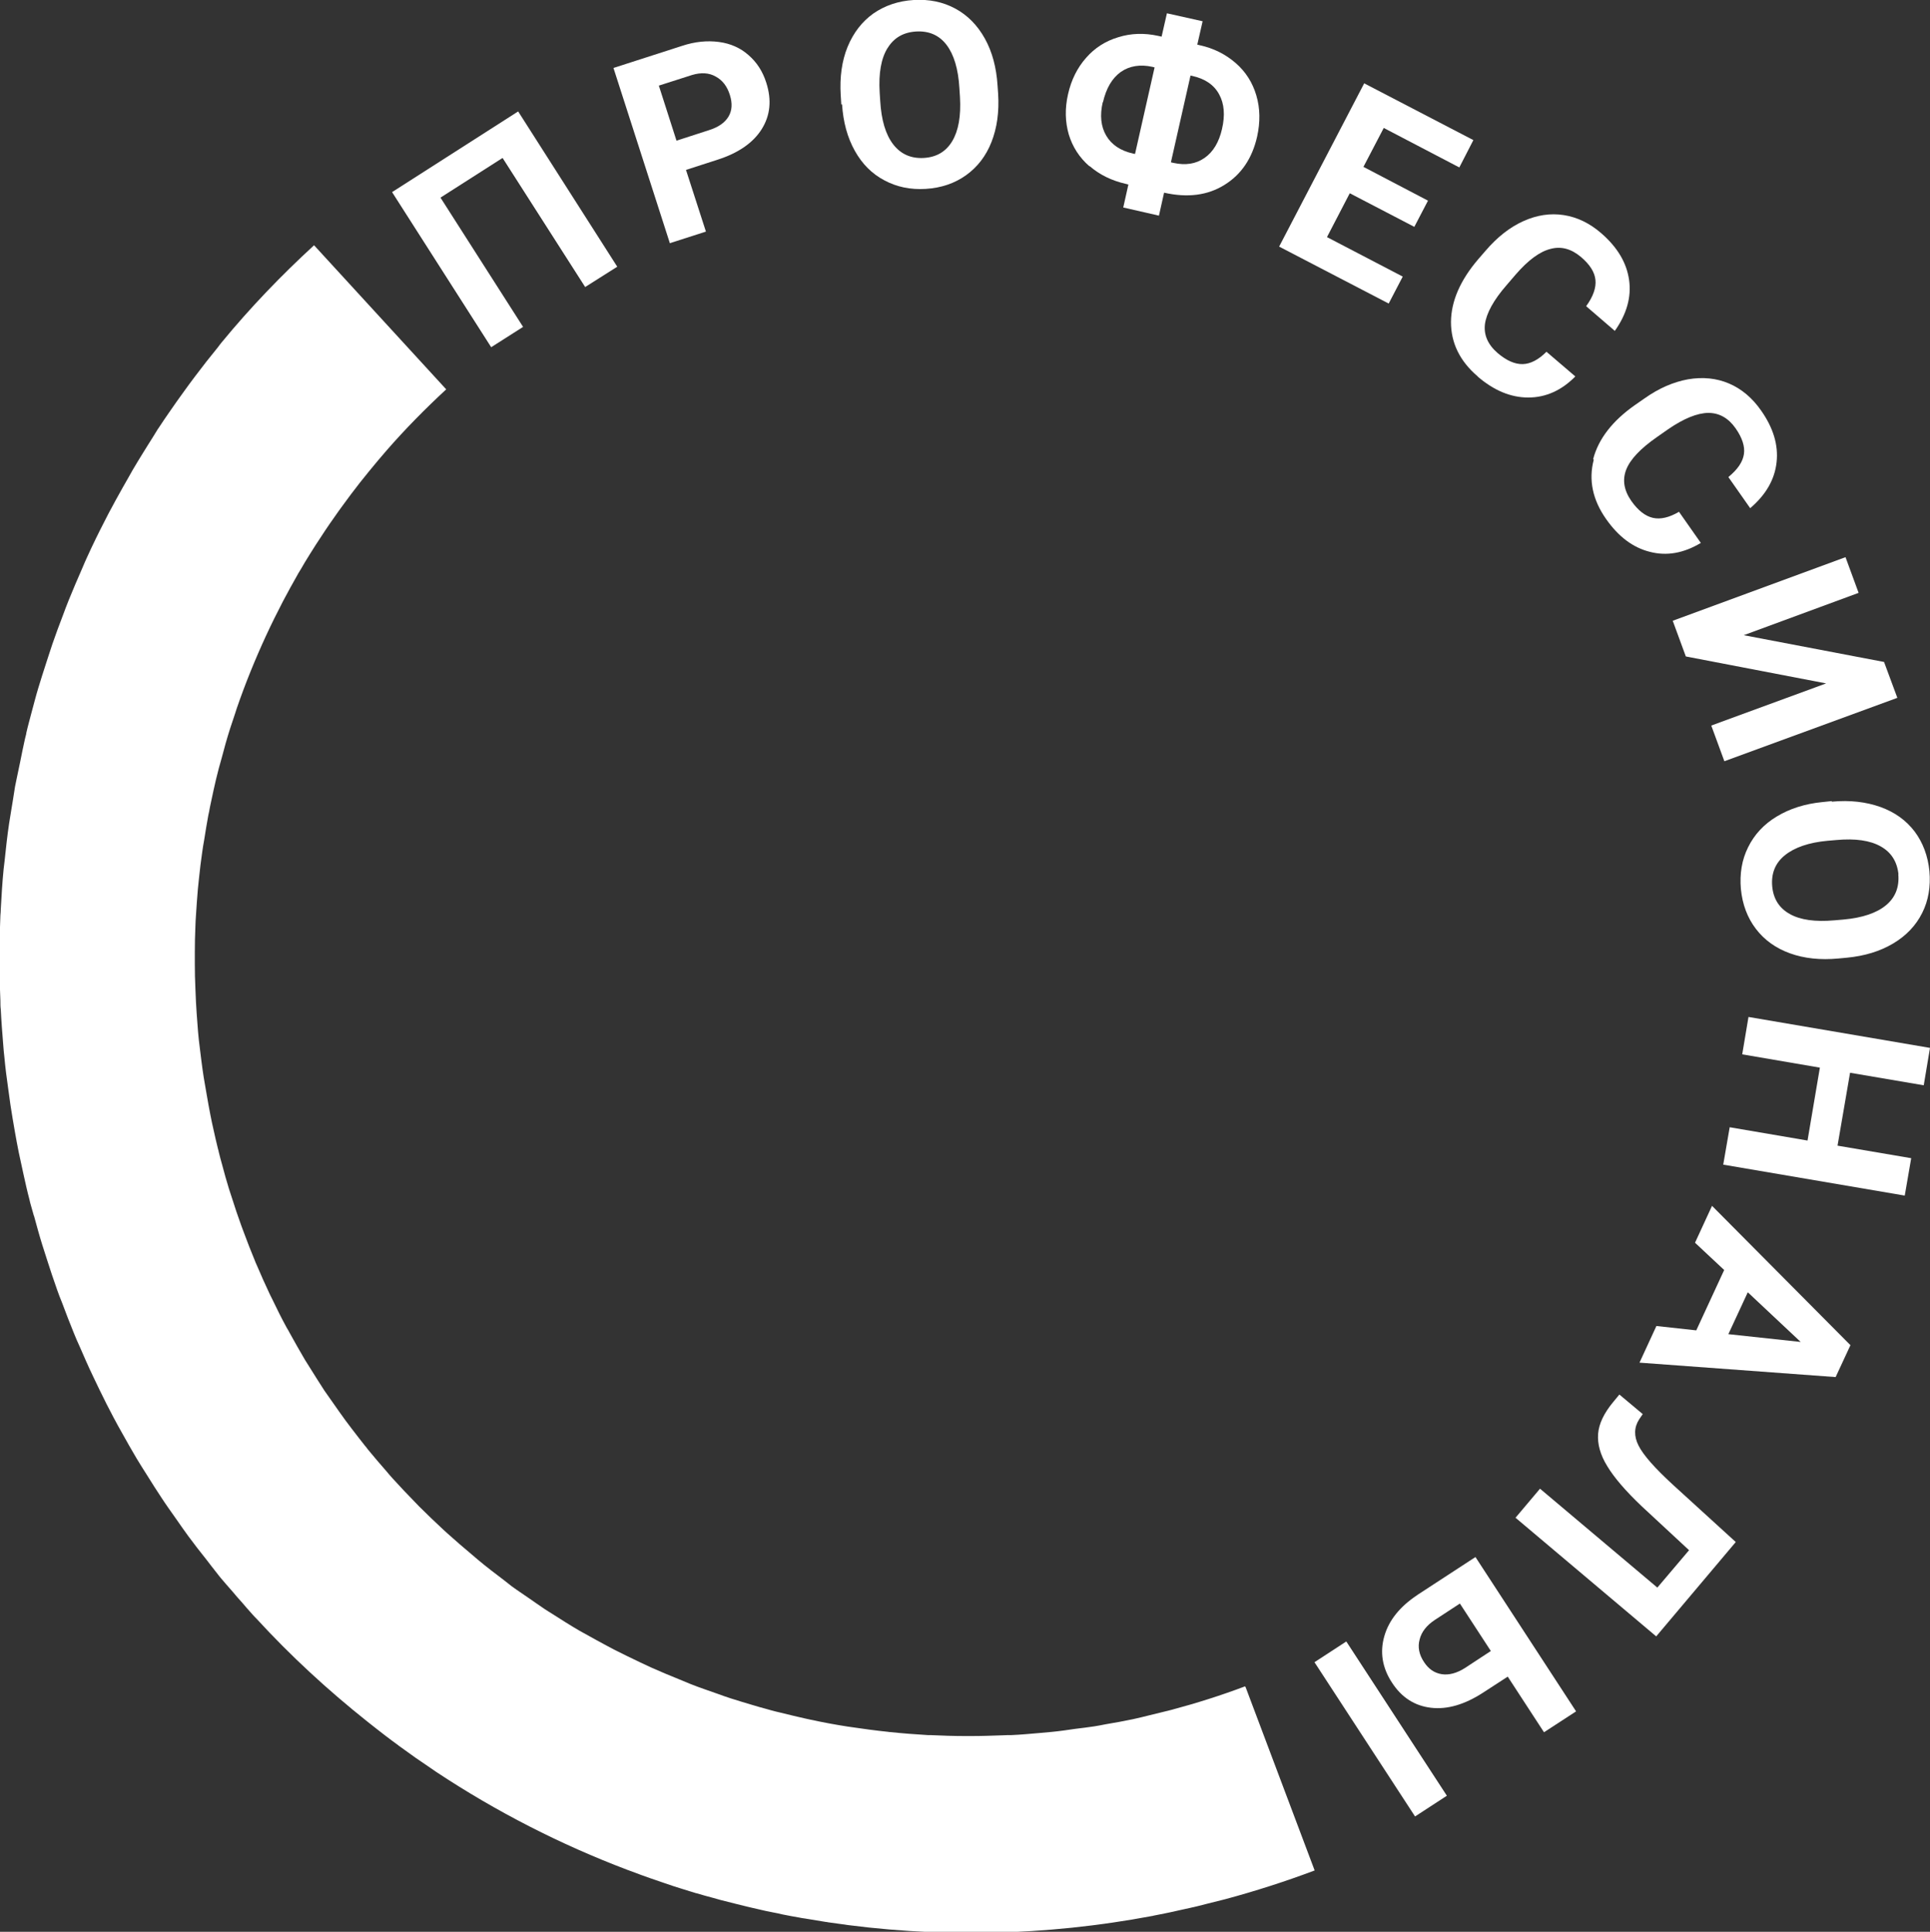 <?xml version="1.0" encoding="UTF-8"?> <svg xmlns="http://www.w3.org/2000/svg" id="_Слой_2" data-name="Слой 2" viewBox="0 0 101.65 101.76"><rect x="0" y="0" width="101.65" height="101.76" fill="#333333" stroke="none"/> <defs> <style> .cls-1 { fill: #fff; } </style> </defs> <g id="_Слой_1-2" data-name="Слой 1"> <polygon class="cls-1" points="27.55 17.22 23.2 10.41 26.47 8.32 30.82 15.12 32.51 14.05 27.29 5.87 20.65 10.12 25.87 18.29 27.55 17.22"></polygon> <path class="cls-1" d="M37.18,12.2l-1.05-3.25,1.67-.54c1.09-.35,1.87-.89,2.32-1.61,.45-.72,.53-1.53,.24-2.44-.19-.6-.5-1.08-.94-1.46-.43-.38-.95-.61-1.56-.69-.61-.08-1.26-.02-1.95,.21l-3.6,1.16,2.97,9.23,1.9-.61Zm-.73-8.25c.47-.14,.89-.12,1.24,.08,.36,.19,.61,.52,.75,.97,.14,.44,.12,.82-.07,1.14-.19,.32-.53,.56-1.04,.72l-1.7,.55-.93-2.9,1.75-.56Z"></path> <path class="cls-1" d="M44.35,5.5c.06,.93,.28,1.74,.67,2.44,.39,.7,.91,1.22,1.56,1.56,.65,.35,1.38,.5,2.18,.45,.81-.05,1.52-.29,2.12-.72,.6-.43,1.05-1.01,1.34-1.75,.29-.74,.41-1.58,.35-2.54l-.03-.43c-.06-.95-.28-1.78-.67-2.48-.39-.7-.91-1.23-1.56-1.58-.65-.35-1.38-.5-2.19-.45-.81,.05-1.51,.29-2.12,.71-.6,.43-1.05,1.01-1.36,1.76-.3,.74-.42,1.59-.36,2.55l.03,.48Zm2.4-2.97c.33-.54,.83-.83,1.5-.87,.67-.04,1.21,.19,1.6,.7,.39,.51,.62,1.27,.68,2.28l.03,.47c.06,1.01-.08,1.78-.41,2.33-.33,.55-.83,.84-1.49,.88-.68,.04-1.22-.2-1.62-.72-.4-.52-.62-1.28-.68-2.27l-.03-.47c-.06-1.01,.08-1.78,.41-2.32"></path> <path class="cls-1" d="M57.39,8.75c.53,.46,1.17,.77,1.92,.94l.12,.03-.27,1.21,1.88,.43,.27-1.21c1.24,.28,2.3,.14,3.18-.41,.89-.55,1.46-1.4,1.72-2.54,.17-.77,.16-1.49-.04-2.17-.2-.68-.56-1.25-1.09-1.71-.53-.46-1.16-.78-1.9-.94l-.12-.03,.28-1.23-1.88-.42-.28,1.23-.18-.04c-.73-.16-1.43-.14-2.1,.07-.67,.2-1.24,.56-1.7,1.09-.46,.52-.78,1.16-.95,1.92-.17,.75-.15,1.45,.04,2.11,.2,.66,.56,1.22,1.09,1.68m5.32-4.78l.1,.02c.67,.15,1.14,.47,1.41,.97,.27,.49,.32,1.1,.15,1.83-.16,.69-.46,1.2-.92,1.52-.46,.32-1,.4-1.64,.26l-.13-.03,1.03-4.56Zm-4.61,1.41c.17-.74,.48-1.27,.94-1.6,.46-.32,1.02-.41,1.66-.27l.12,.03-1.03,4.56-.1-.02c-.67-.15-1.14-.47-1.42-.95-.28-.48-.34-1.07-.18-1.76"></path> <polygon class="cls-1" points="73.88 14.57 69.89 12.49 71.09 10.18 74.49 11.95 75.21 10.57 71.81 8.79 72.88 6.74 76.86 8.82 77.6 7.38 71.85 4.39 67.37 12.99 73.14 15.99 73.88 14.57"></polygon> <path class="cls-1" d="M77.82,19.83c.86,.74,1.75,1.11,2.67,1.11,.92,0,1.75-.37,2.48-1.11l-1.52-1.3c-.42,.42-.84,.64-1.25,.65-.41,.01-.85-.18-1.32-.58-.52-.45-.74-.96-.67-1.53,.08-.57,.45-1.26,1.14-2.05l.48-.56c.66-.76,1.27-1.21,1.84-1.35,.56-.15,1.09,0,1.6,.43,.47,.4,.72,.8,.76,1.21,.04,.41-.12,.87-.49,1.38l1.51,1.3c.63-.89,.88-1.79,.75-2.69-.13-.9-.61-1.71-1.46-2.45-.61-.53-1.27-.85-1.98-.96-.71-.11-1.42,0-2.13,.32-.71,.32-1.37,.84-1.98,1.55l-.39,.45c-.95,1.11-1.43,2.21-1.44,3.31,0,1.1,.46,2.06,1.41,2.87"></path> <path class="cls-1" d="M83.94,24.22c-.28,1.06-.06,2.11,.65,3.12,.65,.93,1.42,1.51,2.31,1.73,.89,.23,1.78,.07,2.68-.47l-1.15-1.64c-.51,.3-.97,.41-1.37,.32-.4-.09-.78-.38-1.14-.89-.39-.56-.48-1.11-.27-1.65,.21-.54,.75-1.11,1.61-1.71l.6-.42c.83-.57,1.53-.85,2.11-.86,.58,0,1.06,.27,1.44,.81,.35,.5,.5,.96,.44,1.36-.06,.41-.33,.81-.82,1.21l1.15,1.64c.83-.71,1.29-1.51,1.39-2.42,.1-.9-.17-1.81-.82-2.73-.46-.66-1.03-1.14-1.69-1.42-.66-.28-1.38-.35-2.15-.22-.77,.14-1.54,.47-2.3,1.01l-.49,.34c-1.2,.84-1.93,1.79-2.21,2.85"></path> <polygon class="cls-1" points="88.79 34.58 96.18 36 90.13 38.22 90.82 40.1 99.93 36.76 99.23 34.87 91.84 33.46 97.89 31.23 97.2 29.35 88.1 32.7 88.79 34.58"></polygon> <path class="cls-1" d="M96.47,42.2l-.48,.05c-.93,.09-1.73,.35-2.41,.76-.68,.41-1.18,.95-1.51,1.62-.33,.66-.45,1.4-.38,2.2,.08,.81,.34,1.51,.79,2.1,.45,.59,1.05,1.02,1.8,1.29,.75,.27,1.6,.36,2.55,.27l.43-.04c.95-.09,1.76-.34,2.45-.75,.69-.41,1.2-.95,1.53-1.61s.45-1.39,.38-2.2c-.08-.8-.34-1.5-.78-2.09-.45-.59-1.05-1.02-1.8-1.29-.76-.27-1.61-.37-2.56-.28m3.5,3.82c.06,.67-.15,1.22-.64,1.63-.49,.41-1.24,.67-2.26,.76l-.47,.04c-1,.09-1.79-.02-2.34-.33-.56-.31-.87-.8-.93-1.46-.06-.68,.16-1.23,.67-1.64s1.26-.67,2.24-.76l.47-.04c1-.09,1.78,.02,2.34,.34,.55,.31,.86,.8,.93,1.47"></path> <polygon class="cls-1" points="101.32 57.17 101.65 55.2 92.09 53.57 91.76 55.54 95.85 56.24 95.2 60.08 91.1 59.38 90.76 61.35 100.32 62.98 100.66 61.01 96.78 60.35 97.44 56.51 101.32 57.17"></polygon> <path class="cls-1" d="M89.27,65.46l1.54,1.44-1.47,3.18-2.1-.23-.89,1.93,10.33,.76,.78-1.68-7.29-7.34-.89,1.93Zm2.78,2.61l2.79,2.62-3.81-.41,1.02-2.2Z"></path> <path class="cls-1" d="M86.3,76.15c-.25-.49-.24-.96,.03-1.38l.19-.28-1.23-1.03-.33,.4c-.48,.58-.75,1.14-.79,1.67-.04,.53,.11,1.1,.48,1.7,.36,.6,.96,1.3,1.8,2.1l2.51,2.33-1.67,1.97-6.18-5.21-1.29,1.53,7.41,6.25,4.19-4.97-3.29-3c-.97-.89-1.58-1.58-1.83-2.08"></path> <rect class="cls-1" x="71.72" y="86.23" width="2" height="9.7" transform="translate(-37.94 54.49) rotate(-33.1)"></rect> <path class="cls-1" d="M74.65,84.02c-.92,.61-1.5,1.33-1.74,2.17s-.11,1.66,.4,2.44c.51,.79,1.2,1.23,2.06,1.33,.86,.1,1.77-.17,2.73-.79l1.31-.85,1.91,2.93,1.69-1.1-5.3-8.13-3.05,1.99Zm2.5,3.85c-.43,.27-.84,.38-1.22,.32-.38-.06-.69-.27-.93-.64-.26-.39-.34-.79-.23-1.19,.1-.4,.37-.74,.79-1.02l1.33-.87,1.63,2.5-1.37,.9Z"></path> <path class="cls-1" d="M65.58,88.83c-1.27,.48-2.57,.89-3.88,1.24-.39,.1-.78,.19-1.18,.29-.28,.07-.56,.14-.84,.2-.48,.1-.96,.19-1.45,.27-.2,.04-.4,.08-.6,.11-.33,.05-.66,.09-.99,.13-.41,.06-.82,.12-1.23,.16-.22,.02-.44,.04-.66,.06-.49,.04-.98,.09-1.48,.11-.15,0-.29,0-.44,.01-.57,.02-1.13,.04-1.7,.04-.08,0-.17,0-.25,0-.63,0-1.25-.02-1.88-.05-.04,0-.08,0-.13,0-.66-.04-1.33-.09-1.99-.16-.03,0-.06,0-.09-.01-.67-.07-1.34-.16-2.01-.26-.05,0-.09-.02-.14-.02-.65-.1-1.29-.22-1.94-.36-.11-.02-.22-.05-.32-.07-.42-.09-.84-.2-1.26-.3-.17-.04-.35-.08-.52-.13-.2-.05-.4-.12-.61-.17-.11-.03-.23-.07-.34-.1-.39-.12-.79-.23-1.18-.36-.22-.07-.44-.15-.66-.23-.48-.17-.96-.33-1.44-.52-.19-.08-.39-.16-.58-.24-.49-.2-.98-.4-1.47-.62-.21-.09-.41-.2-.62-.29-.46-.22-.92-.44-1.37-.67-.31-.16-.61-.33-.91-.49-.31-.17-.62-.34-.92-.51-.48-.28-.95-.58-1.42-.88-.12-.08-.25-.15-.38-.24-.29-.19-.56-.39-.84-.58-.3-.21-.61-.41-.91-.63-.14-.11-.28-.22-.42-.33-.46-.35-.91-.69-1.35-1.06-.11-.09-.22-.19-.34-.29-.43-.36-.86-.73-1.27-1.1-.08-.07-.15-.14-.23-.21-.43-.4-.86-.81-1.27-1.22-.08-.08-.16-.17-.24-.25-.39-.4-.78-.81-1.15-1.22-.11-.12-.22-.25-.32-.37-.33-.38-.66-.76-.97-1.14-.06-.08-.12-.16-.19-.24-.1-.12-.19-.25-.29-.37-.24-.31-.48-.62-.71-.93-.23-.31-.44-.62-.66-.93-.15-.21-.3-.43-.45-.64-.26-.4-.51-.8-.76-1.2-.09-.15-.18-.29-.27-.43-.27-.46-.53-.92-.79-1.39-.05-.1-.11-.2-.17-.3-.27-.49-.52-1-.76-1.5-.04-.08-.08-.16-.12-.24-.24-.51-.47-1.02-.69-1.54-.04-.09-.08-.17-.11-.26-.21-.5-.4-1-.59-1.51-.04-.12-.09-.23-.13-.35-.17-.47-.33-.94-.48-1.42-.05-.16-.11-.33-.16-.49-.13-.42-.25-.85-.36-1.27-.06-.23-.13-.45-.18-.68-.01-.05-.02-.11-.04-.16-.08-.33-.16-.66-.23-.99-.06-.27-.12-.53-.17-.8-.07-.35-.13-.7-.19-1.04-.05-.31-.11-.62-.16-.93-.05-.31-.09-.62-.13-.93-.04-.35-.09-.7-.13-1.06-.03-.27-.05-.54-.07-.81-.03-.39-.06-.79-.08-1.18-.01-.24-.02-.47-.03-.71-.02-.43-.03-.86-.03-1.28,0-.21,0-.42,0-.63,0-.45,.01-.9,.03-1.35,0-.2,.02-.39,.03-.59,.03-.46,.06-.92,.1-1.38,.02-.19,.04-.38,.06-.58,.05-.46,.1-.92,.17-1.38,.03-.21,.06-.41,.1-.62,.07-.44,.14-.88,.22-1.31,.03-.13,.06-.27,.08-.4,.03-.13,.05-.26,.08-.38,.08-.38,.16-.75,.25-1.13,.09-.38,.19-.75,.3-1.13,.07-.25,.13-.49,.2-.74,.15-.53,.32-1.06,.5-1.58,.03-.09,.06-.18,.09-.28,.44-1.28,.95-2.54,1.53-3.8,0,0,0-.02,.01-.02,.28-.61,.58-1.21,.89-1.81,.25-.48,.52-.96,.79-1.44,0,0,0-.01,.01-.02,.12-.2,.24-.39,.35-.59,.19-.31,.38-.62,.58-.93,.33-.51,.66-1.01,1.01-1.5,.13-.19,.26-.37,.4-.56,.15-.2,.3-.41,.45-.61,.31-.41,.63-.82,.96-1.22,.29-.36,.6-.72,.9-1.07h0c1-1.15,2.06-2.22,3.15-3.23l-6.96-7.59c-1.71,1.57-3.35,3.27-4.87,5.12-.07,.08-.13,.17-.2,.26-.41,.5-.81,1.01-1.2,1.53-.19,.25-.38,.51-.56,.76-.28,.38-.55,.77-.82,1.16-.17,.25-.34,.49-.5,.74-.02,.04-.05,.07-.07,.1-.08,.13-.16,.26-.24,.39-.09,.14-.18,.29-.27,.43-.09,.15-.19,.3-.28,.45-.19,.3-.37,.61-.55,.91-.06,.11-.12,.21-.18,.32-.11,.19-.22,.39-.33,.58-.25,.45-.51,.91-.75,1.37-.07,.13-.13,.26-.2,.39-.32,.62-.63,1.25-.92,1.89-.09,.19-.17,.38-.25,.57-.25,.57-.5,1.15-.73,1.72-.11,.27-.21,.54-.31,.81-.19,.5-.38,1-.55,1.5-.12,.35-.23,.71-.35,1.07-.14,.42-.27,.85-.4,1.27-.13,.43-.24,.87-.36,1.31-.09,.35-.19,.7-.27,1.06,0,0,0,.02,0,.03-.02,.09-.05,.18-.07,.28-.09,.4-.17,.8-.25,1.2-.06,.29-.12,.57-.18,.86-.03,.15-.06,.3-.09,.44-.04,.23-.07,.47-.11,.7-.03,.2-.07,.41-.1,.61-.03,.21-.07,.41-.1,.62-.1,.66-.17,1.33-.24,1.99-.02,.14-.03,.28-.05,.42-.07,.7-.11,1.4-.15,2.11,0,.11-.01,.22-.02,.33-.03,.71-.05,1.41-.05,2.12,0,.12,0,.24,0,.35,0,.68,.02,1.36,.05,2.03,0,.15,0,.31,.02,.46,.03,.62,.08,1.25,.13,1.87,.02,.21,.03,.43,.06,.64,.05,.55,.12,1.1,.2,1.65,.04,.29,.08,.58,.12,.87,.07,.46,.15,.93,.23,1.39,.07,.37,.13,.75,.21,1.12,.08,.37,.16,.74,.24,1.11,.1,.45,.2,.91,.32,1.36,.02,.09,.04,.19,.07,.28,.05,.18,.1,.35,.15,.53,0,.02,.01,.03,.02,.05,.14,.51,.28,1.03,.44,1.54,.08,.25,.16,.5,.24,.75,.17,.54,.35,1.07,.54,1.61,.08,.23,.17,.46,.26,.68,.2,.54,.41,1.08,.63,1.62,.09,.23,.19,.45,.29,.67,.23,.53,.46,1.06,.71,1.58,.11,.24,.23,.47,.34,.71,.24,.5,.49,.99,.75,1.48,.14,.27,.29,.53,.44,.8,.25,.45,.5,.89,.76,1.33,.19,.31,.38,.62,.58,.93,.24,.38,.48,.77,.73,1.14,.24,.37,.5,.73,.76,1.1,.21,.31,.43,.61,.65,.92,.32,.43,.64,.85,.98,1.27,.17,.22,.34,.45,.52,.67,.08,.1,.15,.2,.23,.29,.19,.23,.39,.45,.59,.68,.17,.21,.35,.41,.53,.61,.08,.09,.16,.19,.24,.28,.11,.12,.21,.24,.32,.36,.06,.07,.13,.14,.2,.21,1.78,1.94,3.73,3.74,5.83,5.41,.3,.24,.61,.48,.92,.72,.24,.18,.47,.36,.71,.53,0,0,.02,.01,.02,.02,.04,.02,.07,.05,.1,.07,.53,.39,1.06,.76,1.6,1.12,.09,.06,.17,.12,.26,.18,3.2,2.12,6.58,3.84,10.06,5.16,.1,.04,.2,.07,.3,.11,.31,.12,.62,.23,.93,.34,.23,.08,.46,.16,.7,.24,.18,.06,.35,.12,.53,.18,.27,.09,.55,.17,.83,.26,.08,.02,.15,.05,.23,.07,.06,.02,.12,.04,.18,.05,.27,.08,.54,.16,.82,.23,.13,.04,.26,.07,.39,.11,.28,.07,.55,.14,.83,.21,.19,.05,.37,.09,.56,.14,.22,.05,.43,.1,.65,.15,.24,.06,.49,.11,.74,.16,.16,.03,.32,.06,.47,.1,.3,.06,.61,.12,.91,.17,.1,.02,.2,.04,.3,.05,.36,.06,.72,.12,1.09,.18,.04,0,.08,.01,.13,.02,5.72,.86,11.49,.72,17.06-.33,.03,0,.06-.01,.09-.02,.39-.08,.78-.15,1.16-.24,.09-.02,.18-.04,.27-.06,.32-.07,.65-.14,.97-.22,.16-.04,.32-.08,.47-.12,.25-.06,.51-.13,.76-.19,.05-.01,.11-.03,.16-.04h0c1.59-.43,3.15-.93,4.69-1.51l-3.63-9.64Z"></path> </g> </svg> 